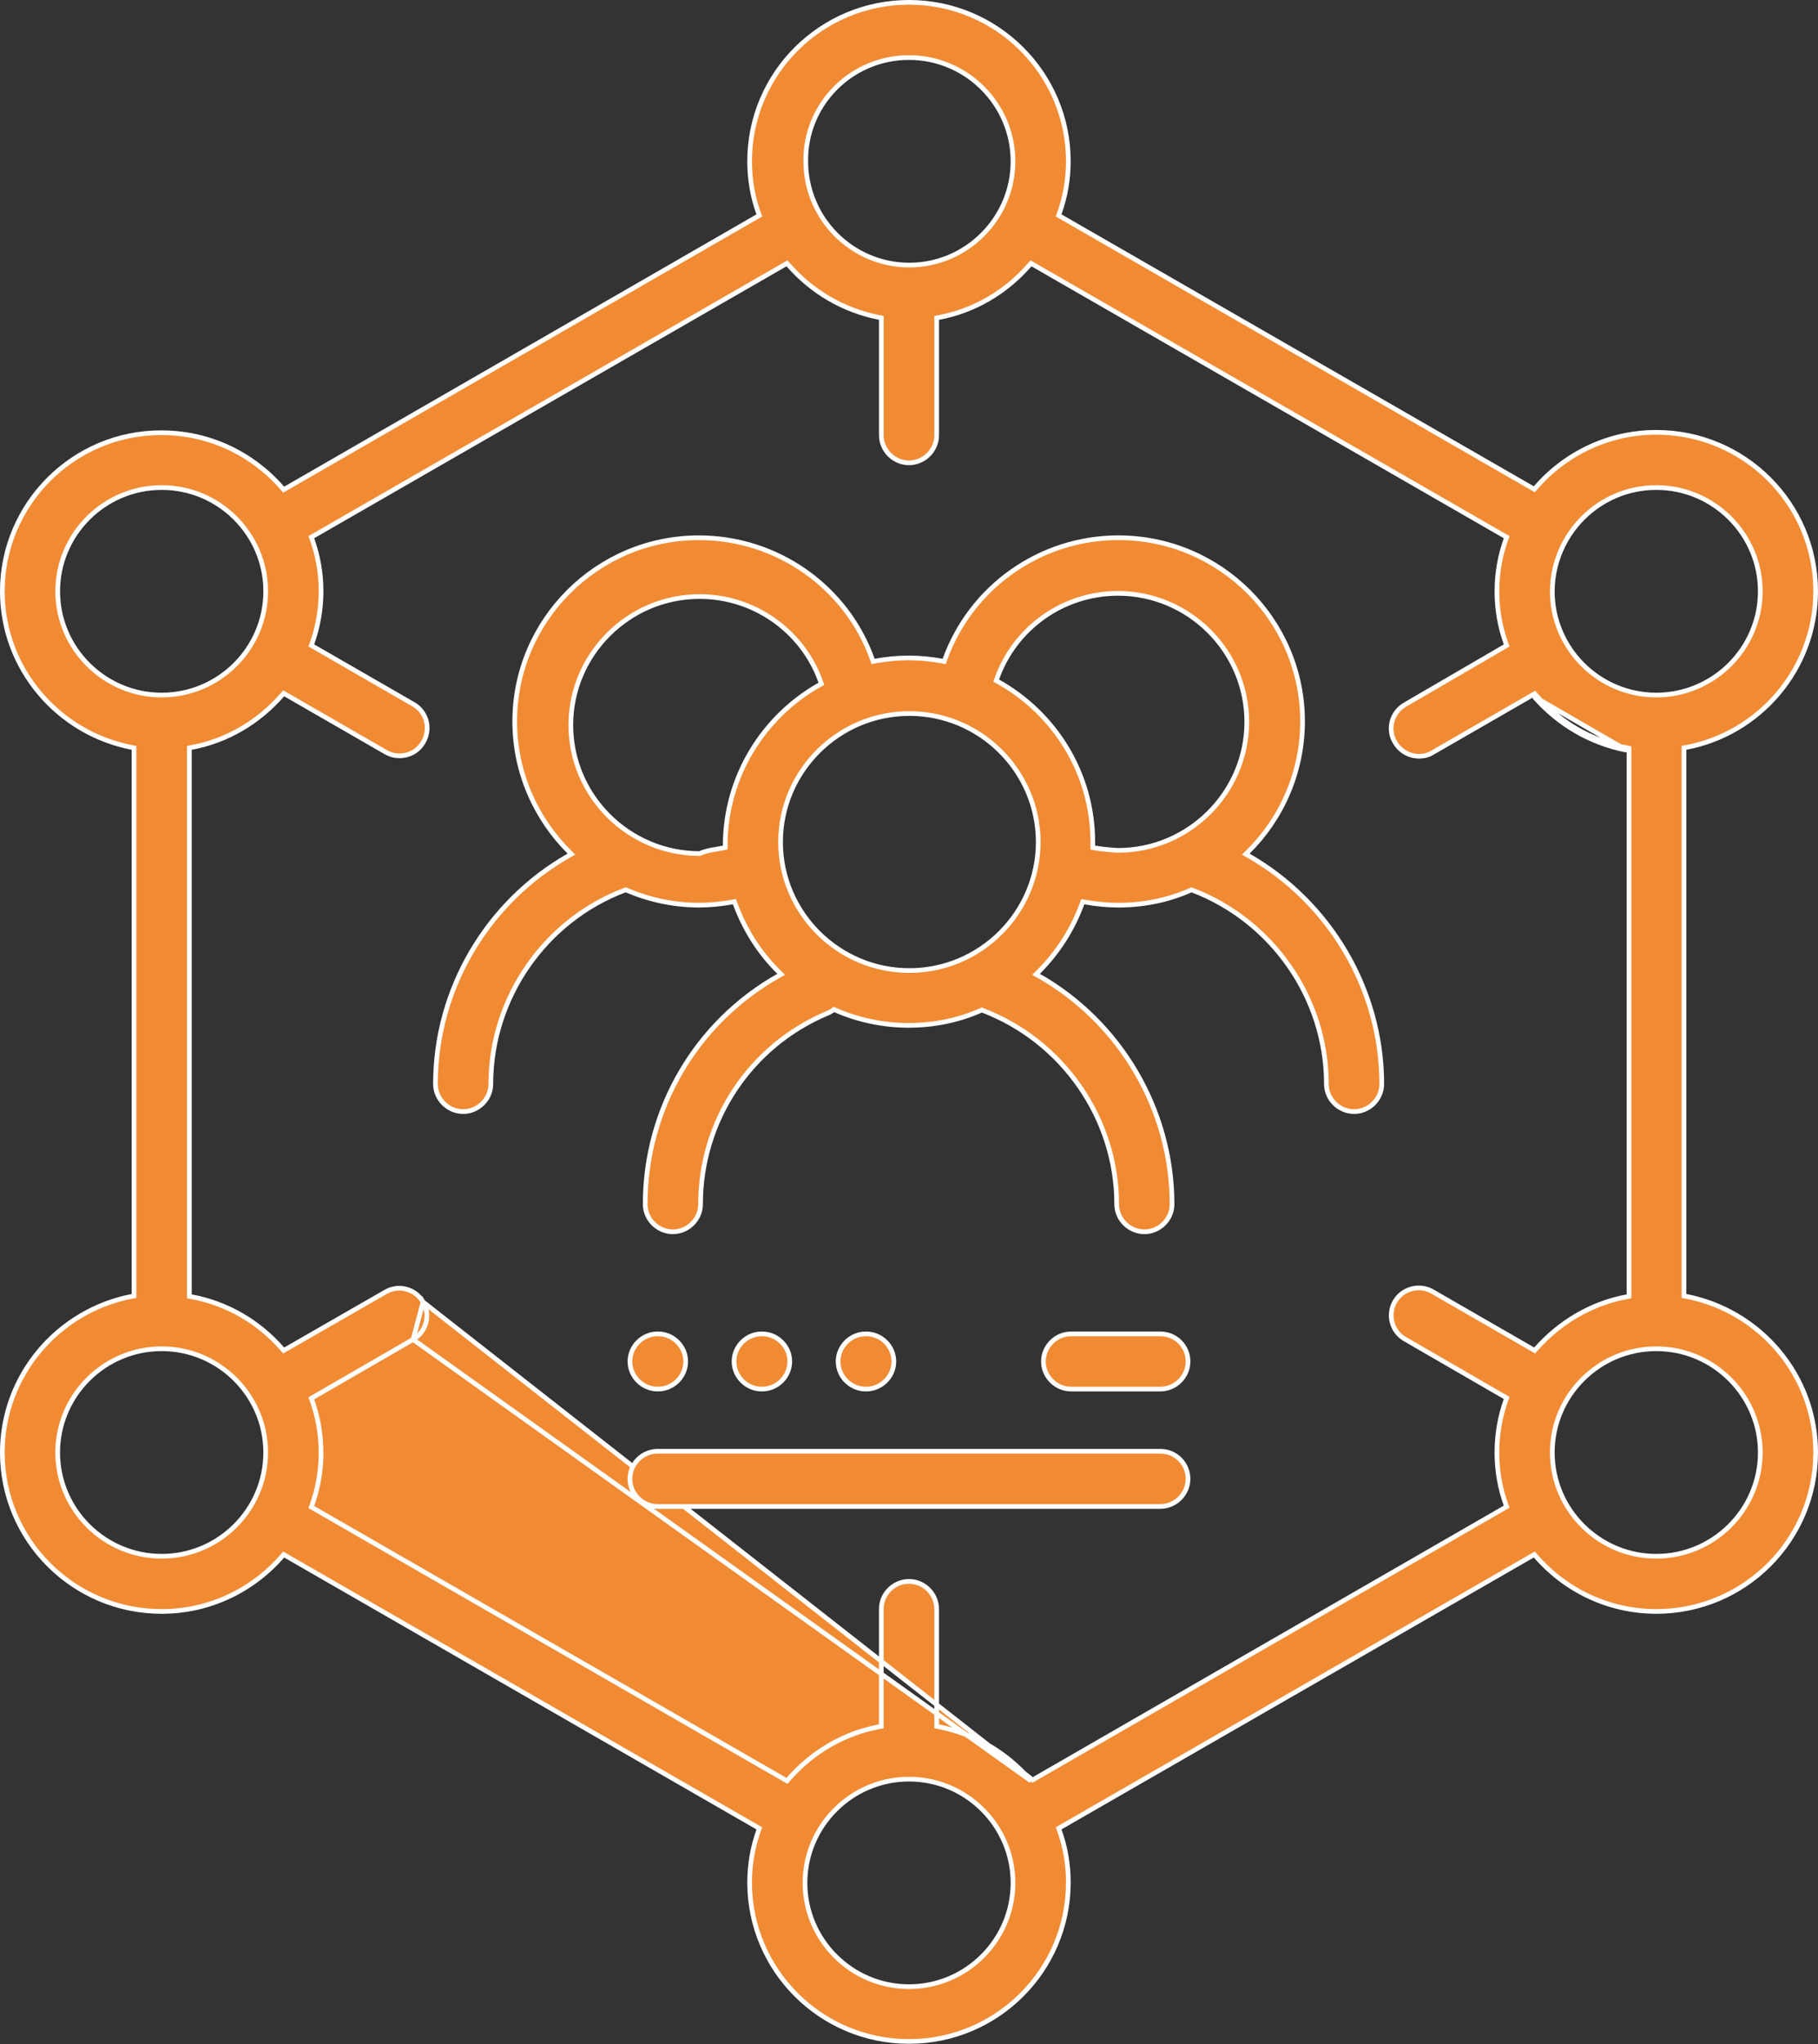 <?xml version="1.0" encoding="utf-8"?>
<!-- Generator: Adobe Illustrator 17.0.0, SVG Export Plug-In . SVG Version: 6.00 Build 0)  -->
<!DOCTYPE svg PUBLIC "-//W3C//DTD SVG 1.1//EN" "http://www.w3.org/Graphics/SVG/1.1/DTD/svg11.dtd">
<svg version="1.1" id="Layer_1" xmlns="http://www.w3.org/2000/svg" xmlns:xlink="http://www.w3.org/1999/xlink" x="0px" y="0px"
	 width="97px" height="109px" viewBox="0 0 97 109" enable-background="new 0 0 97 109" xml:space="preserve">
<rect x="0" y="0" width="97" height="109" fill="#333333" stroke="none"/>
<path fill="#F08B34" stroke="#FFFFFF" stroke-width="0.25" d="M66.586,45.427l-0.118,0.116l0.143,0.082
	c4.319,2.469,7.113,7.112,7.113,12.175c0,0.803-0.67,1.472-1.477,1.472s-1.477-0.668-1.477-1.472c0-4.566-2.873-8.699-7.149-10.335
	l-0.048-0.019l-0.047,0.021c-1.179,0.525-2.486,0.798-3.857,0.798c-0.611,0-1.201-0.063-1.793-0.168l-0.103-0.018l-0.036,0.099
	c-0.506,1.388-1.308,2.628-2.341,3.659l-0.116,0.116l0.143,0.081c4.318,2.448,7.112,7.111,7.112,12.175
	c0,0.803-0.67,1.472-1.477,1.472c-0.807,0-1.477-0.668-1.477-1.472c0-4.566-2.873-8.699-7.149-10.335l-0.048-0.019l-0.047,0.021
	c-1.179,0.525-2.486,0.798-3.857,0.798c-1.392,0-2.72-0.294-3.922-0.82l-0.067-0.029l-0.058,0.044
	c-0.078,0.059-0.176,0.117-0.27,0.154l0,0l-0.002,0.001c-4.126,1.723-6.783,5.728-6.783,10.185c0,0.803-0.67,1.472-1.477,1.472
	s-1.477-0.668-1.477-1.472c0-5.085,2.73-9.706,7.112-12.175l0.145-0.082l-0.119-0.117c-1.032-1.008-1.834-2.269-2.34-3.658
	l-0.036-0.099l-0.103,0.018c-0.592,0.105-1.183,0.168-1.793,0.168c-1.37,0-2.678-0.294-3.859-0.799l-0.046-0.02l-0.047,0.018
	c-4.277,1.615-7.15,5.77-7.15,10.336c0,0.803-0.67,1.472-1.477,1.472c-0.807,0-1.477-0.668-1.477-1.472
	c0-5.063,2.773-9.706,7.112-12.175l0.143-0.081l-0.116-0.116c-1.793-1.787-2.91-4.247-2.91-6.958c0-5.402,4.407-9.796,9.827-9.796
	c4.176,0,7.887,2.628,9.258,6.495l0.035,0.1l0.104-0.019c0.592-0.105,1.183-0.168,1.793-0.168c0.611,0,1.223,0.063,1.793,0.168
	l0.104,0.019l0.036-0.1c1.392-3.868,5.082-6.496,9.258-6.496c5.42,0,9.827,4.394,9.827,9.796
	C69.496,41.181,68.379,43.661,66.586,45.427z M38.595,45.213l0.099-0.021V45.09v0v0v0v0v0v0v0v0v0v0v0v0v0v0v0v0v0v0v0v0v0v0v0v0v0
	v0v0v0v0v0v0v0v0v0v0v0v0v0v0v0v0v0v0v0v0v0v0v0v0v0v0v0v0v0v0v0v0v0v0v0v0v0v0v0v0v0v0v0v0v0v0v0v0v0v0v0v0v0v0v0v0v0v0v0v0v0v0v0
	v0v0v0v0v0v0v0v0v0v0v0v0v0v0v0v0v0v0v0v0v0v0v0v0v0v0v0v0v0v0v0v0v0v0v0v0v0v0v0v0v0v0v0v0v0v0v0v0v0v0v0v0v0v0v0v0v0v0v0v0v0v0v0
	v0v0v0v0v0v0v0v0v0v0v0v0v0v0v0v0v0v0v0v0v0v0v0v0v0v0v0v0v0v0v0v0v0v0v0v0v0v0v0v0v0v0v0v0v0v0v0v0v0v0v0v0v0v0v0v0v0v0v0v0v0v0v0
	v0v0v0v0v0v0v0v0v0v0v0v0v0v0v0v0v0v0v0v0v0v0v0v0v0v0v0v0v0v0v0v0v0v0v0v0v0v0v0v0v0v0v0v0v0v0v0v0v0v0v0v0v0v0v0v0v0v0v0v0v0v0v0
	v0v0v0v0v0v0v0v0v0v0v0v0v0v0v0v0v0v0v0v0v0v0v0v0v0v0v0v0v0v0v0v0v0v0v0v0v0v0v0v0v0v0v0v0v0v0v0v0v0v0v0v0v0v0v0v0v0v0v0v0v0v0v0
	v0v0v0v0v0v0v0v0v0v0v0v0v0v0v0v0v0v0v0v0v0v0v0v0v0v0v0v0v0v0v0v0v0v0v0v0v0v0v0v0v0v0v0v0v0v0v0v0v0v0v0v0v0v0v0v0v0v0v0v0v0v0v0
	v0v0v0v0v0v0v0v0v0v0v0v0v0v0v0v0v0v0v0v0v0v0v0v0v0v0v0v0v0v0v0v0v0v0v0v0v0v0v0v0v0v0v0v0v0v0v0v0v0v0v0v0v0v0v0v0v0v0v0v0v0v0v0
	v0v0v0v0v0v0v0v0v0v0v0v0v0v0v0v0v0v0v0v0v0v0v0v0v0v0v0v0v0v0v0v0v0v0v0v0v0v0v0v0v0v0v0v0v0v0c0-3.678,2.045-6.895,5.04-8.577
	l0.092-0.051l-0.035-0.099c-0.957-2.711-3.546-4.554-6.461-4.554c-3.785,0-6.874,3.079-6.874,6.852c0,3.774,3.089,6.852,6.874,6.852
	C37.762,45.322,38.177,45.3,38.595,45.213z M58.306,45.09v0.107l0.106,0.017c0.41,0.065,0.842,0.108,1.23,0.129v0h0.007
	c3.785,0,6.874-3.079,6.874-6.852s-3.089-6.852-6.874-6.852c-2.915,0-5.503,1.843-6.461,4.554l-0.035,0.099l0.092,0.051
	c3.017,1.682,5.061,4.878,5.061,8.556v0v0v0v0v0v0v0v0v0v0v0v0v0v0v0v0v0v0v0v0v0v0v0v0v0v0v0v0v0v0v0v0v0v0v0v0v0v0v0v0v0v0v0v0v0
	v0v0v0v0v0v0v0v0v0v0v0v0v0v0v0v0v0v0v0v0v0v0v0v0v0v0v0v0v0v0v0v0v0v0v0v0v0v0v0v0v0v0v0v0v0v0v0v0v0v0v0v0v0v0v0v0v0v0v0v0v0v0v0
	v0v0v0v0v0v0v0v0v0v0v0v0v0v0v0v0v0v0v0v0v0v0v0v0v0v0v0v0v0v0v0v0v0v0v0v0v0v0v0v0v0v0v0v0v0v0v0v0v0v0v0v0v0v0v0v0v0v0v0v0v0v0v0
	v0v0v0v0v0v0v0v0v0v0v0v0v0v0v0v0v0v0v0v0v0v0v0v0v0v0v0v0v0v0v0v0v0v0v0v0v0v0v0v0v0v0v0v0v0v0v0v0v0v0v0v0v0v0v0v0v0v0v0v0v0v0v0
	v0v0v0v0v0v0v0v0v0v0v0v0v0v0v0v0v0v0v0v0v0v0v0v0v0v0v0v0v0v0v0v0v0v0v0v0v0v0v0v0v0v0v0v0v0v0v0v0v0v0v0v0v0v0v0v0v0v0v0v0v0v0v0
	v0v0v0v0v0v0v0v0v0v0v0v0v0v0v0v0v0v0v0v0v0v0v0v0v0v0v0v0v0v0v0v0v0v0v0v0v0v0v0v0v0v0v0v0v0v0v0v0v0v0v0v0v0v0v0v0v0v0v0v0v0v0v0
	v0v0v0v0v0v0v0v0v0v0v0v0v0v0v0v0v0v0v0v0v0v0v0v0v0v0v0v0v0v0v0v0v0v0v0v0v0v0v0v0v0v0v0v0v0v0v0v0v0v0v0v0v0v0v0v0v0v0v0v0v0v0v0
	v0v0v0v0v0v0v0v0v0v0v0v0v0v0v0v0v0v0v0v0v0v0v0v0v0v0v0v0v0v0v0v0v0v0v0v0v0v0v0v0v0v0v0v0v0v0v0v0v0v0v0v0v0v0v0v0v0v0v0v0v0v0v0
	v0v0v0v0v0v0v0v0v0v0v0v0v0v0v0v0v0v0v0v0v0v0v0V45.09L58.306,45.09L58.306,45.09z M48.521,38.047c-3.785,0-6.874,3.079-6.874,6.852
	s3.089,6.852,6.874,6.852c3.785,0,6.874-3.079,6.874-6.852S52.306,38.047,48.521,38.047z"/>
<path fill="#F08B34" stroke="#FFFFFF" stroke-width="0.25" d="M55.008,94.96l-0.068-0.078c-1.242-1.427-2.926-2.434-4.863-2.812
	l-0.101-0.02v-0.103v-6.153c0-0.803-0.67-1.472-1.477-1.472s-1.477,0.668-1.477,1.472v6.153v0.104l-0.102,0.019
	c-1.935,0.356-3.619,1.384-4.862,2.812l-0.068,0.077l-0.089-0.051l-25.2-14.498l-0.091-0.052l0.035-0.098
	c0.316-0.881,0.484-1.825,0.484-2.789c0-0.986-0.168-1.93-0.484-2.811l-0.035-0.098l0.09-0.052l5.339-3.087L55.008,94.96z
	 M55.008,94.96l0.089-0.051 M55.008,94.96l0.089-0.051 M55.097,94.909l25.2-14.519l0.091-0.053l-0.036-0.099
	c-0.315-0.859-0.483-1.802-0.483-2.788c0-0.986,0.168-1.93,0.484-2.811l0.035-0.098l-0.09-0.052l-5.339-3.087l-0.001,0
	c-0.688-0.392-0.944-1.294-0.531-2l0.001-0.001c0.393-0.685,1.299-0.941,2.007-0.529l0,0l5.36,3.087l0.089,0.051l0.068-0.077
	c1.243-1.407,2.927-2.435,4.862-2.791l0.102-0.019v-0.104V40.002v-0.103l-0.101-0.02c-1.937-0.378-3.621-1.385-4.863-2.812
	l-0.067-0.077l-0.089,0.051l-5.36,3.087v0l-0.005,0.003c-0.211,0.134-0.464,0.193-0.723,0.193c-0.51,0-1.004-0.274-1.28-0.747
	l-0.001-0.001c-0.412-0.684-0.178-1.586,0.532-1.999h0l5.339-3.108l0.091-0.053l-0.036-0.098c-0.315-0.859-0.483-1.802-0.483-2.788
	c0-0.986,0.168-1.908,0.484-2.789l0.035-0.098l-0.091-0.052l-25.2-14.498l-0.089-0.051l-0.068,0.077
	c-1.243,1.428-2.927,2.456-4.862,2.812l-0.102,0.019v0.104v6.153c0,0.803-0.67,1.472-1.477,1.472s-1.477-0.668-1.477-1.472v-6.153
	V16.95l-0.101-0.02c-1.937-0.378-3.621-1.385-4.863-2.812l-0.068-0.077l-0.089,0.051l-25.2,14.498l-0.091,0.052l0.035,0.098
	c0.316,0.881,0.484,1.803,0.484,2.789c0,0.965-0.168,1.908-0.484,2.789l-0.035,0.098l0.091,0.052l5.36,3.087l0,0
	c0.688,0.392,0.944,1.294,0.531,2l-0.001,0.002c-0.275,0.49-0.766,0.745-1.279,0.745c-0.236,0-0.492-0.059-0.727-0.196l-0.001,0
	l-5.36-3.087l-0.089-0.051l-0.068,0.078c-1.243,1.428-2.927,2.455-4.862,2.812l-0.102,0.019v0.104v29.038v0.104l0.102,0.019
	c1.936,0.356,3.619,1.363,4.862,2.791l0.068,0.077l0.089-0.051l5.339-3.066l0.002-0.001c0.687-0.411,1.592-0.177,2.006,0.531
	l0.001,0.001 M55.097,94.909L22.573,69.424 M22.573,69.424c0.412,0.684,0.178,1.586-0.532,1.999L22.573,69.424z M42.993,8.602
	c0,3.049,2.469,5.532,5.528,5.532c3.037,0,5.528-2.483,5.528-5.532c0-3.05-2.491-5.532-5.549-5.532
	C45.442,3.068,42.95,5.55,42.993,8.602z M42.993,8.602C42.993,8.601,42.993,8.601,42.993,8.602l0.125-0.001L42.993,8.602
	C42.993,8.602,42.993,8.602,42.993,8.602z M89.849,68.998v0.103l0.101,0.019c3.937,0.756,6.925,4.197,6.925,8.329
	c0,4.678-3.809,8.476-8.503,8.476c-2.567,0-4.883-1.154-6.44-2.958l-0.068-0.078l-0.09,0.051l-25.2,14.498l-0.091,0.053l0.036,0.099
	c0.315,0.859,0.483,1.802,0.483,2.788c0,4.678-3.809,8.476-8.503,8.476s-8.503-3.798-8.503-8.476c0-0.965,0.168-1.909,0.484-2.789
	l0.035-0.098l-0.091-0.052l-25.2-14.498l-0.089-0.051l-0.068,0.078c-1.558,1.805-3.873,2.958-6.44,2.958
	c-4.694,0-8.503-3.798-8.503-8.476c0-4.132,2.988-7.574,6.925-8.329l0.101-0.019v-0.103V39.981v-0.103l-0.101-0.02
	c-3.937-0.756-6.925-4.197-6.925-8.329c0-4.657,3.809-8.476,8.502-8.455h0.001c2.567,0,4.883,1.154,6.44,2.958l0.068,0.078
	l0.089-0.052l25.2-14.519l0.091-0.052l-0.036-0.099c-0.315-0.859-0.483-1.802-0.483-2.788c0-4.678,3.809-8.476,8.503-8.476
	s8.503,3.798,8.503,8.476c0,0.965-0.168,1.909-0.484,2.789l-0.035,0.098l0.091,0.052l25.2,14.498l0.09,0.051l0.068-0.078
	c1.558-1.805,3.873-2.958,6.44-2.958c4.694,0,8.503,3.798,8.503,8.476c0,4.132-2.988,7.595-6.924,8.329l-0.102,0.019v0.104V68.998z
	 M82.823,31.528L82.823,31.528c0,3.051,2.491,5.533,5.549,5.533c3.059,0,5.549-2.483,5.549-5.532s-2.491-5.532-5.549-5.532
	C85.313,25.997,82.844,28.48,82.823,31.528z M81.858,37.149c1.26,1.448,2.968,2.47,4.933,2.853L81.858,37.149z M8.628,25.997
	c-3.059,0-5.549,2.483-5.549,5.532s2.491,5.532,5.549,5.532c3.059,0,5.549-2.483,5.549-5.532S11.686,25.997,8.628,25.997z
	 M3.078,77.45c0,3.05,2.491,5.532,5.549,5.532c3.059,0,5.549-2.483,5.549-5.532c0-3.05-2.491-5.532-5.549-5.532
	C5.569,71.917,3.078,74.4,3.078,77.45z M42.951,100.399c0,3.05,2.491,5.533,5.549,5.533s5.549-2.483,5.549-5.533
	c0-3.05-2.491-5.532-5.549-5.532S42.951,97.349,42.951,100.399z M82.823,77.45c0,3.05,2.491,5.532,5.549,5.532
	c3.059,0,5.549-2.483,5.549-5.532c0-3.05-2.491-5.532-5.549-5.532C85.313,71.917,82.823,74.4,82.823,77.45z"/>
<path fill="#F08B34" stroke="#FFFFFF" stroke-width="0.25" d="M57.149,71.124h4.762c0.827,0,1.477,0.667,1.477,1.472
	c0,0.803-0.67,1.472-1.477,1.472h-4.762c-0.807,0-1.477-0.668-1.477-1.472C55.672,71.792,56.342,71.124,57.149,71.124z"/>
<path fill="#F08B34" stroke="#FFFFFF" stroke-width="0.25" d="M35.088,77.383h26.823c0.827,0,1.477,0.667,1.477,1.472
	c0,0.803-0.67,1.472-1.477,1.472H35.088c-0.807,0-1.477-0.668-1.477-1.472C33.611,78.051,34.281,77.383,35.088,77.383z"/>
<path fill="#F08B34" stroke="#FFFFFF" stroke-width="0.25" d="M35.109,74.067h-0.021c-0.807,0-1.477-0.668-1.477-1.472
	c0-0.803,0.67-1.472,1.477-1.472h0.021c0.807,0,1.477,0.668,1.477,1.472C36.586,73.399,35.916,74.067,35.109,74.067z"/>
<path fill="#F08B34" stroke="#FFFFFF" stroke-width="0.25" d="M42.139,72.596c0,0.803-0.67,1.472-1.477,1.472h-0.021
	c-0.807,0-1.477-0.668-1.477-1.472c0-0.803,0.67-1.472,1.477-1.472h0.021C41.469,71.124,42.139,71.792,42.139,72.596z"/>
<path fill="#F08B34" stroke="#FFFFFF" stroke-width="0.25" d="M47.692,72.596c0,0.803-0.67,1.472-1.477,1.472h-0.021
	c-0.807,0-1.477-0.668-1.477-1.472c0-0.803,0.67-1.472,1.477-1.472h0.021C47.022,71.124,47.692,71.792,47.692,72.596z"/>
</svg>
